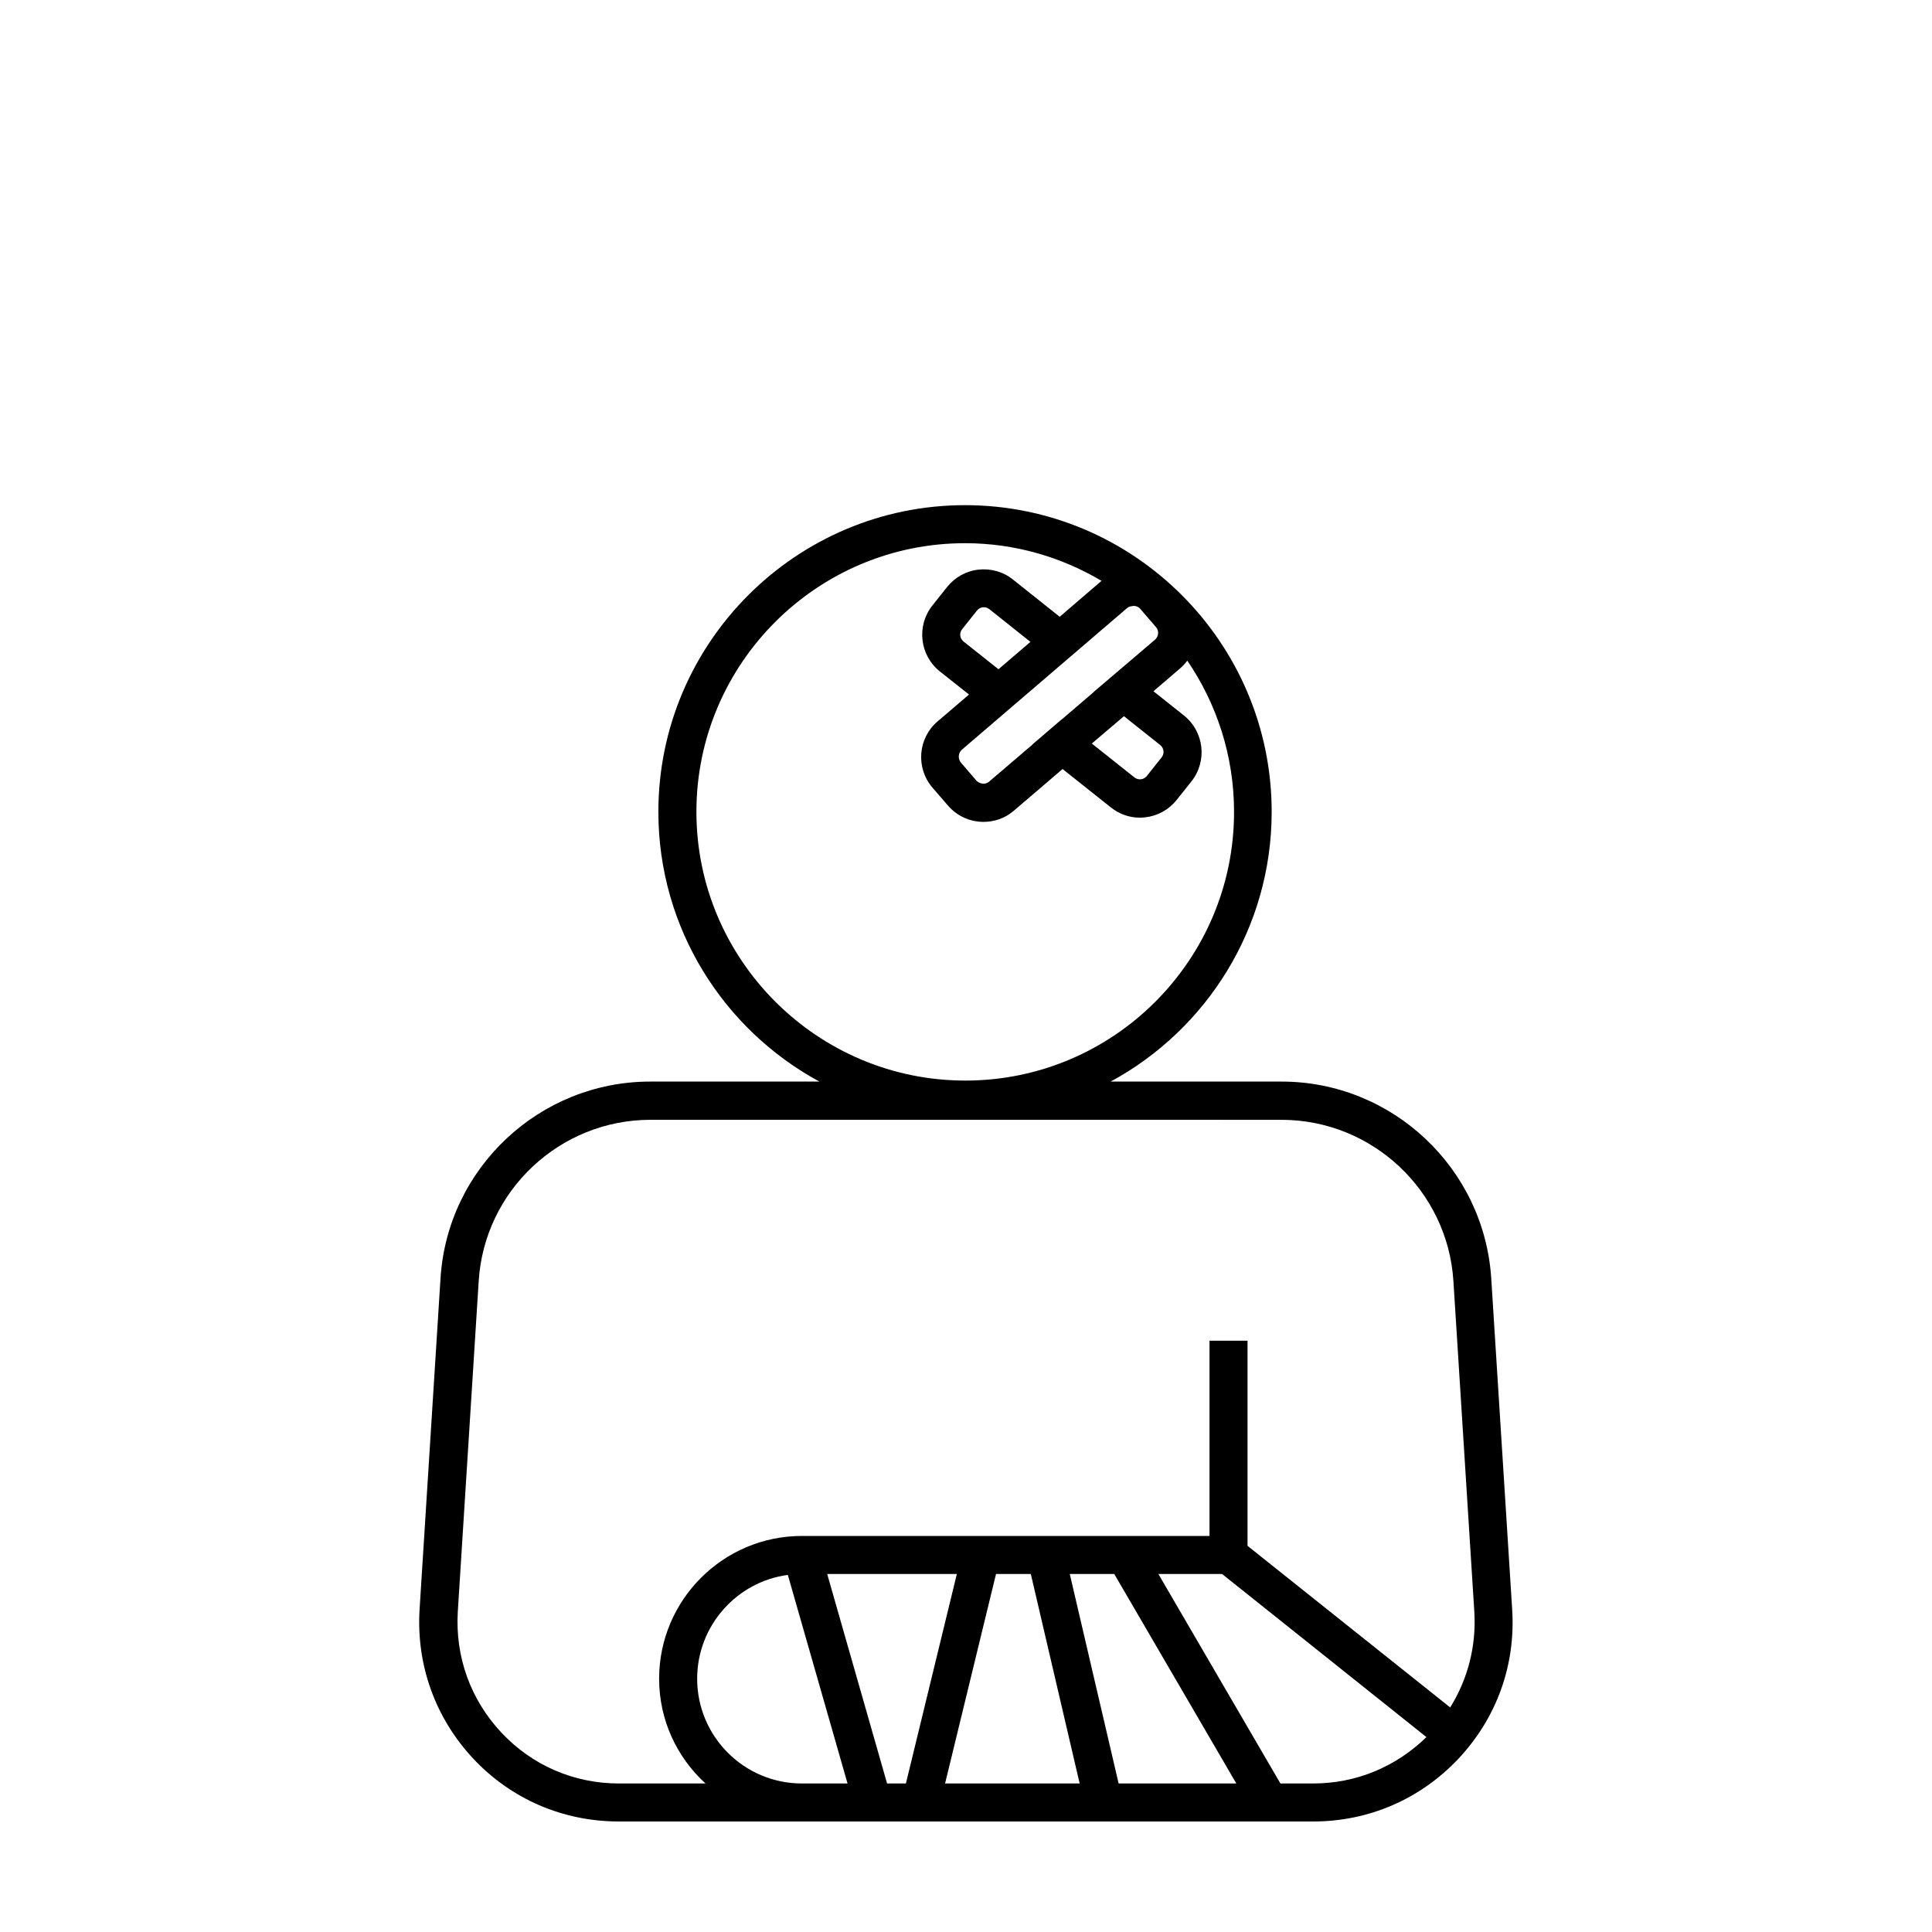 <?xml version="1.0" encoding="UTF-8"?>
<!-- Uploaded to: ICON Repo, www.iconrepo.com, Generator: ICON Repo Mixer Tools -->
<svg fill="#000000" width="800px" height="800px" version="1.1" viewBox="144 144 512 512" xmlns="http://www.w3.org/2000/svg">
 <path d="m544.74 570.49-5.543-87.664c-1.863-29.27-26.25-52.195-55.57-52.195h-45.293c25.391-13.754 42.672-40.656 42.672-71.492 0-44.84-36.477-81.266-81.266-81.266-44.789 0-81.266 36.477-81.266 81.266 0 30.832 17.281 57.738 42.672 71.492h-44.84c-29.32 0-53.758 22.922-55.57 52.195l-5.543 87.664c-0.906 14.711 4.133 28.766 14.207 39.551 10.086 10.777 23.84 16.672 38.602 16.672h183.99c14.762 0 28.465-5.945 38.543-16.676 10.074-10.73 15.16-24.785 14.203-39.547zm-103.13-249.74-7.809 6.648h0.051l-8.465 7.254h-0.051l-7.809 6.699h0.051l-11.438 9.773c-0.754 0.656-1.762 0.707-2.57 0.301-0.352-0.152-0.656-0.352-0.906-0.656l-3.981-4.637c-0.906-1.059-0.754-2.621 0.25-3.477l43.73-37.484c0.402-0.352 0.906-0.504 1.461-0.555 0.102 0 0.203-0.051 0.301-0.051 0.656 0 1.309 0.25 1.762 0.805l4.188 4.848c0.805 0.957 0.707 2.418-0.25 3.273zm0.25 13.047 9.621 7.656c1.008 0.805 1.16 2.266 0.352 3.273l-3.93 4.938c-0.805 1.008-2.266 1.16-3.273 0.352l-11.285-8.969zm-33.25-12.441-9.27-7.356c-1.008-0.805-1.16-2.266-0.352-3.273l3.93-4.938c0.805-1.008 2.266-1.16 3.273-0.352l10.883 8.664zm-80.055 37.785c0-39.246 31.941-71.188 71.188-71.188 13.199 0 25.543 3.68 36.172 9.977l-11.082 9.523-12.395-9.875c-2.57-2.066-5.844-2.973-9.117-2.621-3.273 0.352-6.246 2.016-8.312 4.586l-3.93 4.938c-4.231 5.34-3.375 13.148 1.965 17.434l7.758 6.144-8.363 7.152c-5.188 4.434-5.793 12.293-1.359 17.48l4.133 4.785c2.469 2.871 5.945 4.332 9.422 4.332 2.871 0 5.742-0.957 8.062-2.973l12.898-11.035 12.797 10.176c2.215 1.762 4.887 2.719 7.707 2.719 0.453 0 0.957-0.051 1.41-0.102 3.273-0.352 6.246-2.016 8.312-4.586l3.93-4.938c4.231-5.34 3.375-13.148-1.965-17.434l-8.113-6.449 7.055-6.047c0.707-0.605 1.359-1.309 1.914-2.066 7.809 11.438 12.395 25.242 12.395 40.102 0 39.246-31.941 71.188-71.188 71.188-39.25 0.016-71.293-31.977-71.293-71.223zm27.961 257.5c-15.316 0-27.762-12.445-27.762-27.762 0-14.105 10.578-25.746 24.031-27.508l15.82 55.27zm22.57 0-15.871-55.52h34.359l-13.5 55.52zm15.367 0 13.504-55.52h9.219l12.945 55.52zm45.996 0-12.949-55.52h11.789l32.348 55.52zm51.539 0h-8.664l-32.344-55.52h16.879l54.16 43.227c-8.113 7.91-18.645 12.293-30.031 12.293zm36.328-20.152-53.707-42.824v-54.359h-10.078v51.742l-108.02-0.004c-20.859 0-37.836 16.977-37.836 37.836 0 10.984 4.734 20.859 12.293 27.762h-22.922c-11.941 0-23.023-4.785-31.188-13.504-8.16-8.715-12.242-20.051-11.539-31.992l5.543-87.664c1.512-23.98 21.512-42.723 45.543-42.723l167.22 0.004c24.031 0 44.031 18.793 45.543 42.723l5.543 87.664c0.551 9.066-1.715 17.832-6.398 25.34z"/>
</svg>